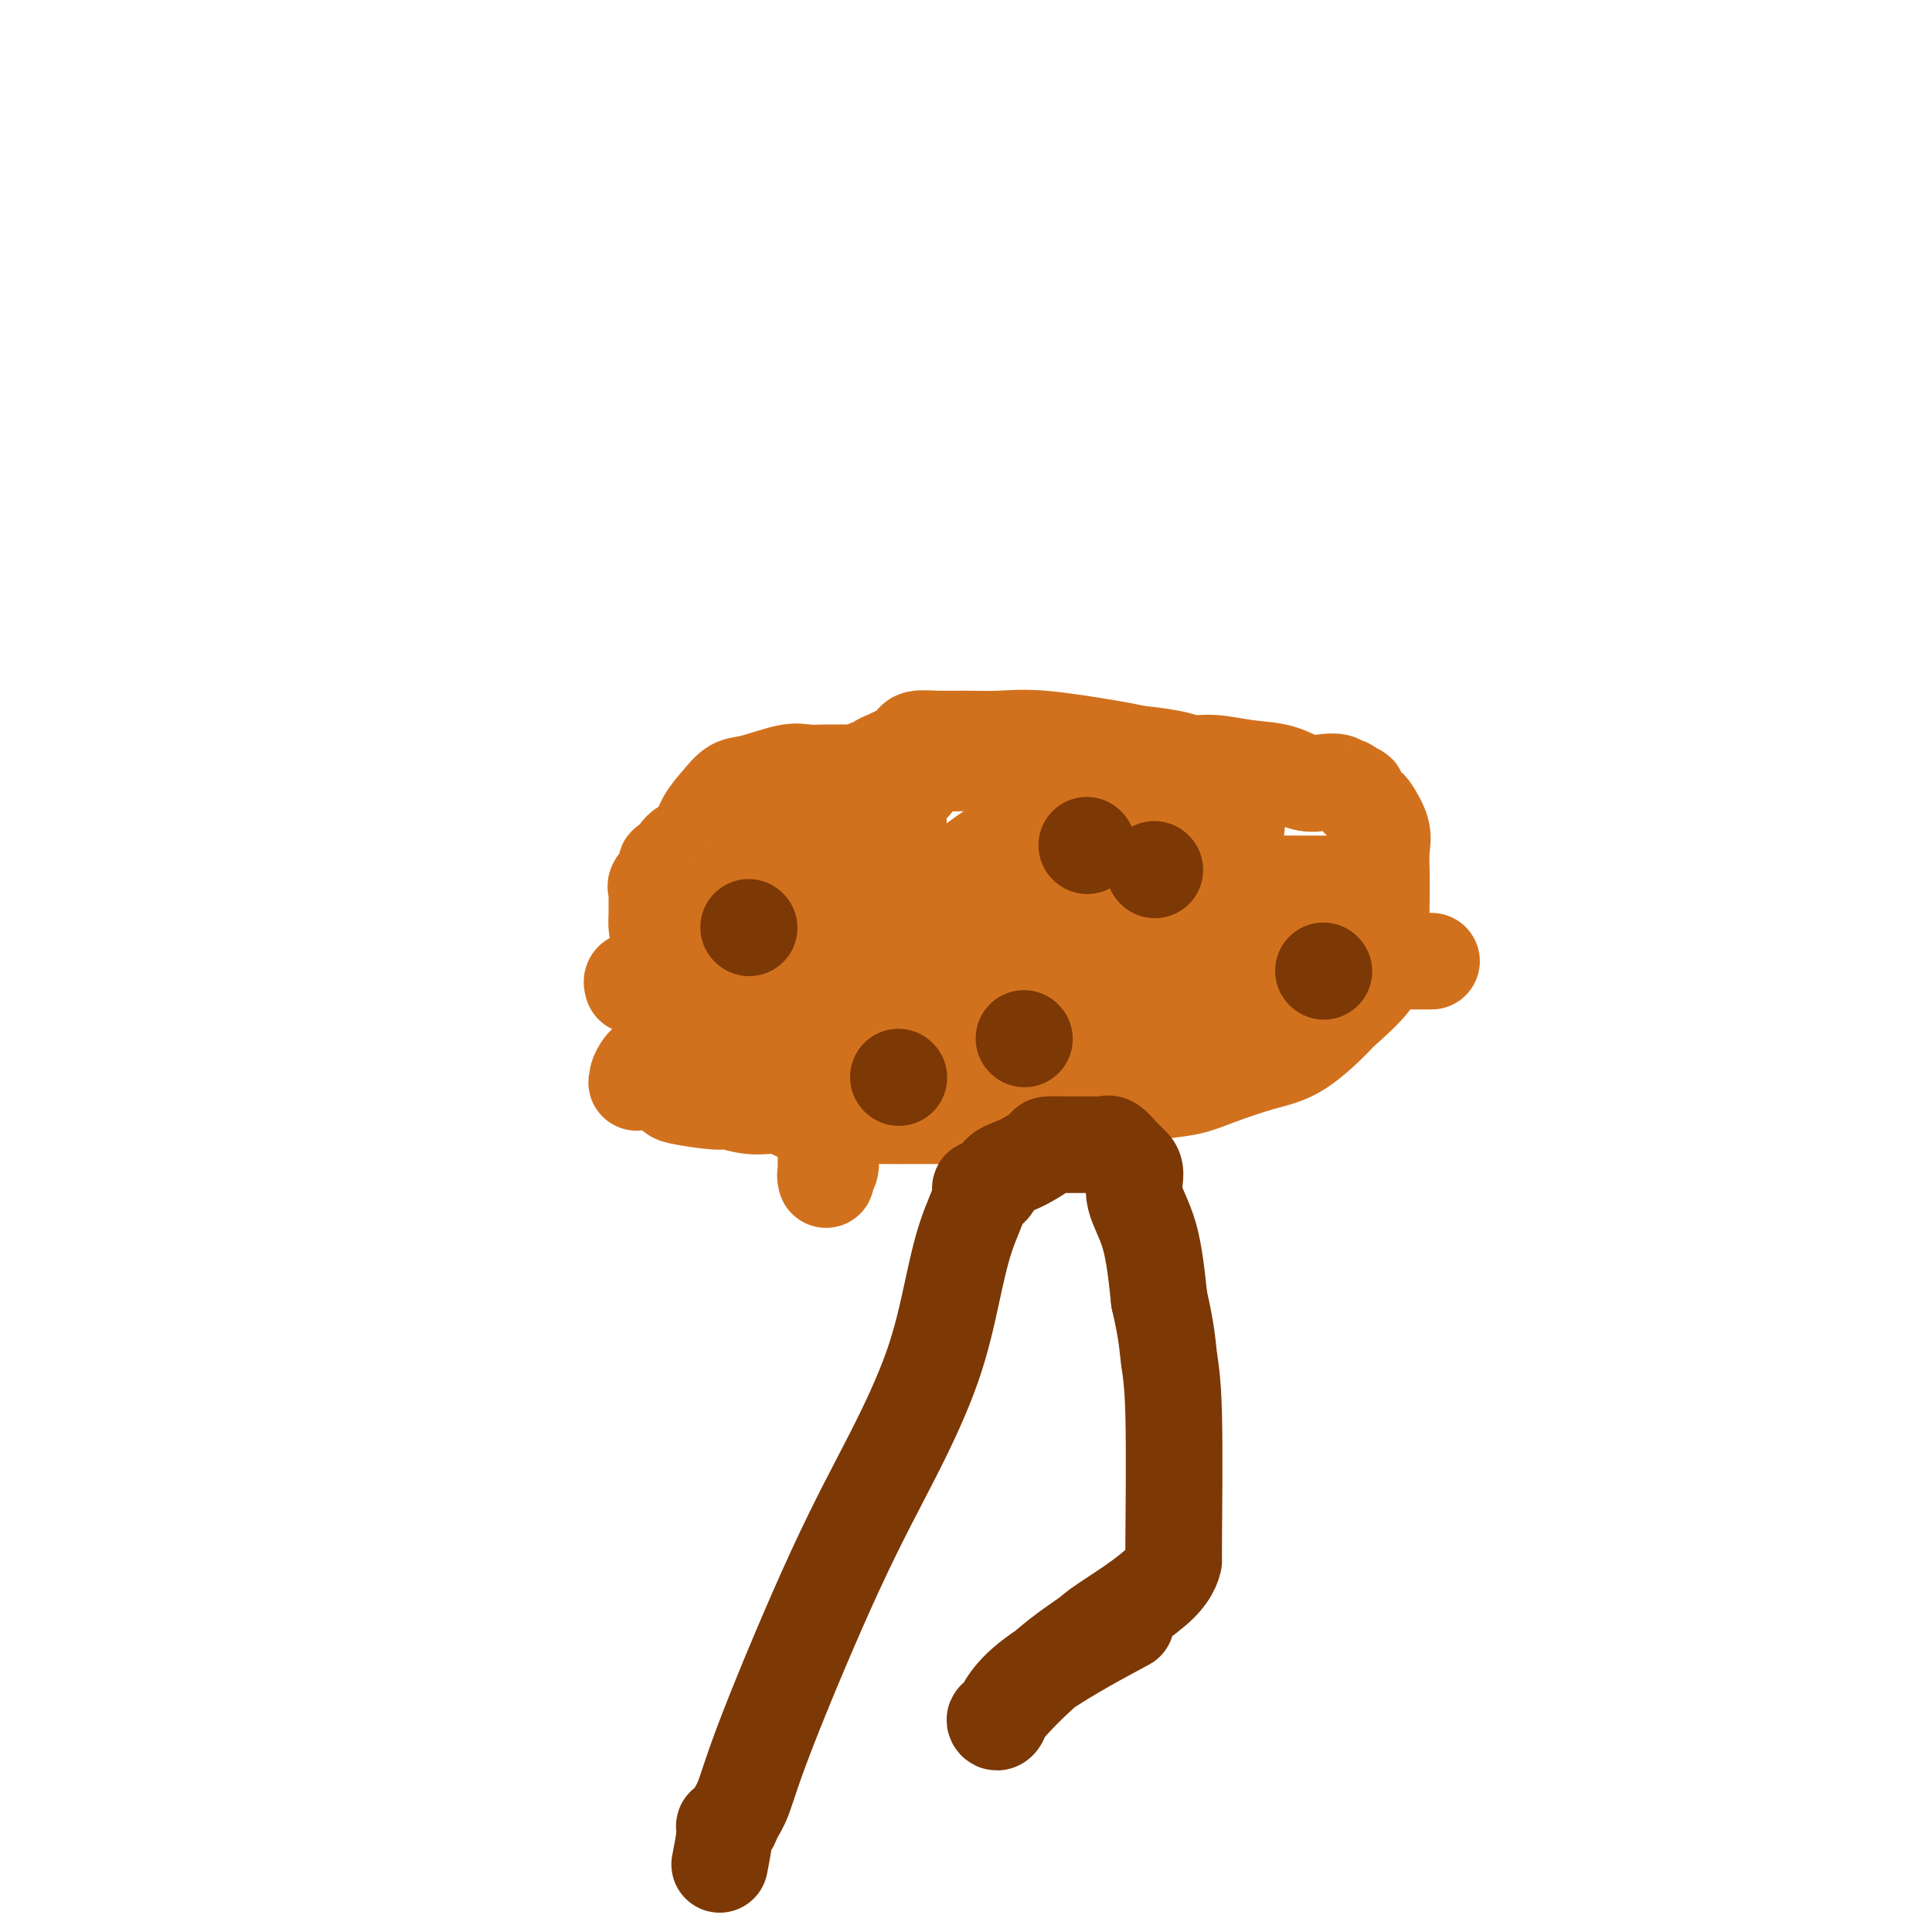 <svg viewBox='0 0 400 400' version='1.1' xmlns='http://www.w3.org/2000/svg' xmlns:xlink='http://www.w3.org/1999/xlink'><g fill='none' stroke='#D2711D' stroke-width='20' stroke-linecap='round' stroke-linejoin='round'><path d='M131,204c-0.128,-0.415 -0.256,-0.829 0,-1c0.256,-0.171 0.895,-0.097 1,0c0.105,0.097 -0.323,0.219 0,0c0.323,-0.219 1.396,-0.777 2,-1c0.604,-0.223 0.739,-0.111 1,0c0.261,0.111 0.647,0.222 1,0c0.353,-0.222 0.673,-0.775 1,-1c0.327,-0.225 0.660,-0.121 1,0c0.340,0.121 0.686,0.257 1,0c0.314,-0.257 0.595,-0.909 1,-1c0.405,-0.091 0.934,0.378 1,0c0.066,-0.378 -0.329,-1.602 0,-2c0.329,-0.398 1.384,0.029 2,0c0.616,-0.029 0.793,-0.515 1,-1c0.207,-0.485 0.443,-0.969 1,-1c0.557,-0.031 1.433,0.391 2,0c0.567,-0.391 0.823,-1.596 2,-3c1.177,-1.404 3.274,-3.006 4,-4c0.726,-0.994 0.081,-1.380 1,-3c0.919,-1.620 3.401,-4.475 5,-7c1.599,-2.525 2.314,-4.722 3,-6c0.686,-1.278 1.343,-1.639 2,-2'/><path d='M164,171c2.499,-3.868 1.247,-2.538 1,-2c-0.247,0.538 0.510,0.285 1,0c0.490,-0.285 0.713,-0.601 1,-1c0.287,-0.399 0.637,-0.880 1,-1c0.363,-0.120 0.740,0.122 1,0c0.260,-0.122 0.402,-0.606 1,-1c0.598,-0.394 1.652,-0.697 2,-1c0.348,-0.303 -0.009,-0.607 0,-1c0.009,-0.393 0.384,-0.876 1,-1c0.616,-0.124 1.474,0.110 2,0c0.526,-0.110 0.719,-0.563 1,-1c0.281,-0.437 0.649,-0.857 1,-1c0.351,-0.143 0.686,-0.009 1,0c0.314,0.009 0.609,-0.106 1,0c0.391,0.106 0.879,0.433 1,0c0.121,-0.433 -0.125,-1.625 0,-2c0.125,-0.375 0.622,0.069 1,0c0.378,-0.069 0.638,-0.649 1,-1c0.362,-0.351 0.825,-0.472 2,-1c1.175,-0.528 3.060,-1.462 4,-2c0.940,-0.538 0.934,-0.680 1,-1c0.066,-0.320 0.203,-0.820 1,-1c0.797,-0.180 2.254,-0.042 4,0c1.746,0.042 3.780,-0.014 6,0c2.220,0.014 4.626,0.096 7,0c2.374,-0.096 4.716,-0.372 9,0c4.284,0.372 10.510,1.392 14,2c3.490,0.608 4.245,0.804 5,1'/><path d='M235,156c9.238,0.931 9.832,1.760 11,2c1.168,0.240 2.910,-0.107 5,0c2.090,0.107 4.528,0.669 7,1c2.472,0.331 4.977,0.432 7,1c2.023,0.568 3.565,1.602 5,2c1.435,0.398 2.762,0.158 4,0c1.238,-0.158 2.387,-0.235 3,0c0.613,0.235 0.690,0.780 1,1c0.310,0.220 0.852,0.113 1,0c0.148,-0.113 -0.097,-0.233 0,0c0.097,0.233 0.535,0.819 1,1c0.465,0.181 0.955,-0.045 1,0c0.045,0.045 -0.356,0.359 0,1c0.356,0.641 1.468,1.608 2,2c0.532,0.392 0.482,0.208 1,1c0.518,0.792 1.603,2.559 2,4c0.397,1.441 0.108,2.555 0,4c-0.108,1.445 -0.033,3.219 0,5c0.033,1.781 0.025,3.569 0,5c-0.025,1.431 -0.067,2.507 0,4c0.067,1.493 0.244,3.404 0,5c-0.244,1.596 -0.909,2.879 -1,4c-0.091,1.121 0.392,2.081 -1,4c-1.392,1.919 -4.658,4.797 -6,6c-1.342,1.203 -0.761,0.732 -2,2c-1.239,1.268 -4.298,4.276 -7,6c-2.702,1.724 -5.047,2.164 -8,3c-2.953,0.836 -6.513,2.070 -9,3c-2.487,0.930 -3.900,1.558 -6,2c-2.100,0.442 -4.886,0.698 -7,1c-2.114,0.302 -3.557,0.651 -5,1'/><path d='M234,227c-5.712,1.774 -2.492,1.209 -2,1c0.492,-0.209 -1.746,-0.063 -3,0c-1.254,0.063 -1.526,0.041 -2,0c-0.474,-0.041 -1.151,-0.102 -2,0c-0.849,0.102 -1.871,0.367 -4,1c-2.129,0.633 -5.365,1.634 -8,2c-2.635,0.366 -4.667,0.098 -6,0c-1.333,-0.098 -1.965,-0.027 -4,0c-2.035,0.027 -5.472,0.009 -8,0c-2.528,-0.009 -4.148,-0.010 -6,0c-1.852,0.010 -3.936,0.032 -6,0c-2.064,-0.032 -4.108,-0.118 -7,0c-2.892,0.118 -6.632,0.439 -9,0c-2.368,-0.439 -3.364,-1.638 -5,-2c-1.636,-0.362 -3.913,0.111 -6,0c-2.087,-0.111 -3.983,-0.808 -5,-1c-1.017,-0.192 -1.156,0.120 -3,0c-1.844,-0.120 -5.394,-0.673 -7,-1c-1.606,-0.327 -1.268,-0.429 -2,-1c-0.732,-0.571 -2.533,-1.610 -4,-2c-1.467,-0.390 -2.600,-0.132 -3,0c-0.400,0.132 -0.066,0.138 0,0c0.066,-0.138 -0.136,-0.418 0,-1c0.136,-0.582 0.611,-1.465 1,-2c0.389,-0.535 0.692,-0.721 1,-1c0.308,-0.279 0.621,-0.652 1,-1c0.379,-0.348 0.822,-0.671 1,-1c0.178,-0.329 0.089,-0.665 0,-1'/><path d='M136,217c1.131,-1.954 1.960,-3.339 4,-6c2.040,-2.661 5.291,-6.599 7,-9c1.709,-2.401 1.876,-3.265 3,-4c1.124,-0.735 3.207,-1.341 4,-2c0.793,-0.659 0.298,-1.369 1,-2c0.702,-0.631 2.601,-1.181 4,-2c1.399,-0.819 2.298,-1.907 4,-3c1.702,-1.093 4.209,-2.191 6,-3c1.791,-0.809 2.868,-1.328 4,-2c1.132,-0.672 2.321,-1.499 3,-2c0.679,-0.501 0.850,-0.678 1,-1c0.150,-0.322 0.279,-0.788 0,-1c-0.279,-0.212 -0.966,-0.169 -1,0c-0.034,0.169 0.587,0.465 0,1c-0.587,0.535 -2.381,1.309 -4,3c-1.619,1.691 -3.065,4.301 -4,7c-0.935,2.699 -1.361,5.488 -2,8c-0.639,2.512 -1.492,4.746 -2,7c-0.508,2.254 -0.672,4.528 -1,7c-0.328,2.472 -0.819,5.144 -1,6c-0.181,0.856 -0.051,-0.102 0,0c0.051,0.102 0.024,1.264 0,2c-0.024,0.736 -0.045,1.044 0,1c0.045,-0.044 0.156,-0.441 1,-1c0.844,-0.559 2.422,-1.279 4,-2'/><path d='M167,219c1.871,-1.544 4.049,-3.903 6,-6c1.951,-2.097 3.675,-3.932 6,-6c2.325,-2.068 5.253,-4.370 7,-6c1.747,-1.630 2.314,-2.587 3,-4c0.686,-1.413 1.490,-3.282 2,-5c0.510,-1.718 0.725,-3.286 1,-4c0.275,-0.714 0.608,-0.574 1,-1c0.392,-0.426 0.841,-1.418 1,-2c0.159,-0.582 0.026,-0.754 0,-1c-0.026,-0.246 0.053,-0.567 0,-1c-0.053,-0.433 -0.240,-0.977 0,-1c0.240,-0.023 0.907,0.475 0,1c-0.907,0.525 -3.389,1.078 -5,3c-1.611,1.922 -2.350,5.211 -4,9c-1.650,3.789 -4.211,8.076 -6,13c-1.789,4.924 -2.805,10.485 -4,15c-1.195,4.515 -2.569,7.982 -3,11c-0.431,3.018 0.081,5.585 0,7c-0.081,1.415 -0.755,1.679 -1,2c-0.245,0.321 -0.060,0.699 0,1c0.060,0.301 -0.005,0.524 0,-1c0.005,-1.524 0.078,-4.795 0,-6c-0.078,-1.205 -0.308,-0.344 0,-2c0.308,-1.656 1.154,-5.828 2,-10'/><path d='M173,225c0.689,-4.500 1.413,-6.250 2,-8c0.587,-1.750 1.037,-3.499 2,-7c0.963,-3.501 2.440,-8.755 3,-11c0.560,-2.245 0.202,-1.481 0,-2c-0.202,-0.519 -0.250,-2.319 0,-4c0.250,-1.681 0.798,-3.241 1,-4c0.202,-0.759 0.057,-0.718 0,-1c-0.057,-0.282 -0.026,-0.889 0,-1c0.026,-0.111 0.048,0.273 0,0c-0.048,-0.273 -0.167,-1.202 0,-2c0.167,-0.798 0.621,-1.466 0,-1c-0.621,0.466 -2.317,2.064 -4,3c-1.683,0.936 -3.352,1.210 -5,2c-1.648,0.790 -3.275,2.097 -5,4c-1.725,1.903 -3.548,4.403 -5,7c-1.452,2.597 -2.533,5.293 -4,9c-1.467,3.707 -3.321,8.427 -4,10c-0.679,1.573 -0.183,0.001 0,0c0.183,-0.001 0.052,1.571 0,2c-0.052,0.429 -0.026,-0.286 0,-1'/><path d='M154,220c-2.126,3.933 -0.940,0.266 0,-2c0.940,-2.266 1.633,-3.131 4,-7c2.367,-3.869 6.406,-10.742 9,-15c2.594,-4.258 3.742,-5.900 5,-8c1.258,-2.100 2.627,-4.658 4,-7c1.373,-2.342 2.750,-4.470 4,-6c1.250,-1.530 2.373,-2.463 3,-3c0.627,-0.537 0.758,-0.678 1,-1c0.242,-0.322 0.595,-0.824 1,-1c0.405,-0.176 0.860,-0.024 1,0c0.140,0.024 -0.037,-0.080 -1,0c-0.963,0.080 -2.713,0.342 -4,1c-1.287,0.658 -2.110,1.710 -3,4c-0.890,2.290 -1.846,5.818 -3,9c-1.154,3.182 -2.505,6.019 -3,9c-0.495,2.981 -0.133,6.105 0,9c0.133,2.895 0.036,5.559 0,7c-0.036,1.441 -0.010,1.657 0,2c0.010,0.343 0.003,0.812 0,1c-0.003,0.188 -0.001,0.094 0,0'/><path d='M172,212c0.991,2.184 3.469,-1.855 5,-3c1.531,-1.145 2.117,0.604 6,-3c3.883,-3.604 11.064,-12.561 14,-16c2.936,-3.439 1.628,-1.360 2,-2c0.372,-0.640 2.425,-3.999 4,-6c1.575,-2.001 2.671,-2.645 3,-3c0.329,-0.355 -0.108,-0.420 0,-1c0.108,-0.580 0.763,-1.673 1,-2c0.237,-0.327 0.058,0.112 0,0c-0.058,-0.112 0.007,-0.776 0,-1c-0.007,-0.224 -0.085,-0.009 0,0c0.085,0.009 0.335,-0.188 0,0c-0.335,0.188 -1.253,0.763 -3,2c-1.747,1.237 -4.321,3.138 -6,5c-1.679,1.862 -2.463,3.684 -4,7c-1.537,3.316 -3.827,8.124 -5,12c-1.173,3.876 -1.229,6.818 -2,10c-0.771,3.182 -2.256,6.604 -3,9c-0.744,2.396 -0.746,3.766 -1,5c-0.254,1.234 -0.761,2.332 -1,3c-0.239,0.668 -0.211,0.905 0,1c0.211,0.095 0.606,0.047 1,0'/><path d='M183,229c-0.993,5.116 2.026,-2.095 4,-6c1.974,-3.905 2.904,-4.505 5,-8c2.096,-3.495 5.360,-9.885 7,-13c1.640,-3.115 1.657,-2.955 2,-4c0.343,-1.045 1.013,-3.296 2,-5c0.987,-1.704 2.292,-2.862 3,-4c0.708,-1.138 0.821,-2.256 1,-3c0.179,-0.744 0.425,-1.115 1,-2c0.575,-0.885 1.478,-2.283 2,-3c0.522,-0.717 0.663,-0.753 1,-1c0.337,-0.247 0.870,-0.706 1,-1c0.130,-0.294 -0.144,-0.422 0,-1c0.144,-0.578 0.705,-1.606 1,-2c0.295,-0.394 0.322,-0.156 0,0c-0.322,0.156 -0.995,0.229 -1,0c-0.005,-0.229 0.658,-0.760 0,0c-0.658,0.760 -2.635,2.810 -4,4c-1.365,1.190 -2.116,1.521 -3,3c-0.884,1.479 -1.901,4.107 -3,7c-1.099,2.893 -2.280,6.050 -3,9c-0.720,2.950 -0.977,5.691 -1,8c-0.023,2.309 0.190,4.186 0,5c-0.190,0.814 -0.782,0.565 -1,1c-0.218,0.435 -0.062,1.553 0,2c0.062,0.447 0.031,0.224 0,0'/><path d='M197,215c-0.773,4.273 -0.207,2.454 0,2c0.207,-0.454 0.053,0.455 0,1c-0.053,0.545 -0.006,0.724 0,1c0.006,0.276 -0.030,0.647 0,1c0.030,0.353 0.127,0.686 0,1c-0.127,0.314 -0.478,0.609 1,0c1.478,-0.609 4.784,-2.124 8,-4c3.216,-1.876 6.342,-4.115 9,-6c2.658,-1.885 4.849,-3.415 7,-5c2.151,-1.585 4.262,-3.223 7,-5c2.738,-1.777 6.102,-3.691 8,-5c1.898,-1.309 2.330,-2.011 3,-3c0.670,-0.989 1.580,-2.264 3,-3c1.420,-0.736 3.351,-0.934 4,-1c0.649,-0.066 0.015,0.001 0,0c-0.015,-0.001 0.590,-0.071 0,0c-0.590,0.071 -2.376,0.284 -4,1c-1.624,0.716 -3.086,1.937 -5,4c-1.914,2.063 -4.281,4.970 -6,7c-1.719,2.030 -2.791,3.183 -4,4c-1.209,0.817 -2.556,1.297 -3,2c-0.444,0.703 0.016,1.629 0,2c-0.016,0.371 -0.508,0.185 -1,0'/><path d='M224,209c-3.679,3.258 -1.378,1.402 -1,1c0.378,-0.402 -1.167,0.652 -2,1c-0.833,0.348 -0.954,-0.008 -1,0c-0.046,0.008 -0.018,0.379 0,1c0.018,0.621 0.027,1.490 0,2c-0.027,0.510 -0.088,0.660 1,1c1.088,0.340 3.327,0.869 6,1c2.673,0.131 5.781,-0.135 9,0c3.219,0.135 6.550,0.670 10,1c3.450,0.330 7.018,0.456 10,0c2.982,-0.456 5.377,-1.495 7,-2c1.623,-0.505 2.473,-0.478 3,-1c0.527,-0.522 0.730,-1.593 1,-2c0.270,-0.407 0.608,-0.149 1,0c0.392,0.149 0.839,0.191 1,0c0.161,-0.191 0.038,-0.614 0,-1c-0.038,-0.386 0.010,-0.736 0,-1c-0.010,-0.264 -0.078,-0.441 0,-1c0.078,-0.559 0.301,-1.498 0,-2c-0.301,-0.502 -1.128,-0.565 -2,-1c-0.872,-0.435 -1.791,-1.240 -2,-2c-0.209,-0.760 0.290,-1.474 0,-2c-0.290,-0.526 -1.369,-0.865 -2,-1c-0.631,-0.135 -0.816,-0.068 -1,0'/><path d='M262,201c-1.722,-1.652 -3.029,-0.282 -2,0c1.029,0.282 4.392,-0.523 -2,-1c-6.392,-0.477 -22.540,-0.626 -33,0c-10.460,0.626 -15.232,2.027 -18,3c-2.768,0.973 -3.530,1.516 -4,2c-0.470,0.484 -0.646,0.907 -1,1c-0.354,0.093 -0.884,-0.143 1,-1c1.884,-0.857 6.182,-2.335 11,-3c4.818,-0.665 10.158,-0.518 16,-1c5.842,-0.482 12.188,-1.593 20,-2c7.812,-0.407 17.091,-0.109 24,0c6.909,0.109 11.449,0.029 15,0c3.551,-0.029 6.113,-0.008 7,0c0.887,0.008 0.098,0.002 0,0c-0.098,-0.002 0.496,-0.001 0,0c-0.496,0.001 -2.082,0.002 -4,0c-1.918,-0.002 -4.168,-0.008 -7,0c-2.832,0.008 -6.247,0.030 -13,0c-6.753,-0.030 -16.843,-0.113 -23,0c-6.157,0.113 -8.382,0.422 -11,0c-2.618,-0.422 -5.628,-1.575 -7,-2c-1.372,-0.425 -1.106,-0.121 -1,0c0.106,0.121 0.053,0.061 0,0'/><path d='M230,197c-9.735,-0.480 -1.073,-0.678 3,-1c4.073,-0.322 3.558,-0.766 5,-2c1.442,-1.234 4.843,-3.259 6,-4c1.157,-0.741 0.072,-0.199 0,0c-0.072,0.199 0.870,0.053 1,0c0.130,-0.053 -0.552,-0.015 -1,0c-0.448,0.015 -0.661,0.006 -2,0c-1.339,-0.006 -3.802,-0.010 -7,0c-3.198,0.010 -7.131,0.035 -10,0c-2.869,-0.035 -4.675,-0.128 -6,0c-1.325,0.128 -2.168,0.479 -1,0c1.168,-0.479 4.346,-1.789 7,-3c2.654,-1.211 4.784,-2.325 9,-3c4.216,-0.675 10.519,-0.913 17,-1c6.481,-0.087 13.141,-0.023 18,0c4.859,0.023 7.917,0.006 9,0c1.083,-0.006 0.191,-0.002 0,0c-0.191,0.002 0.317,0.000 0,0c-0.317,-0.000 -1.461,-0.000 -3,0c-1.539,0.000 -3.475,0.000 -8,0c-4.525,-0.000 -11.641,-0.000 -15,0c-3.359,0.000 -2.962,0.000 -3,0c-0.038,-0.000 -0.510,-0.000 -1,0c-0.490,0.000 -0.997,0.000 -1,0c-0.003,-0.000 0.499,-0.000 1,0'/><path d='M248,183c-4.445,0.025 -0.557,0.086 1,0c1.557,-0.086 0.785,-0.320 1,-1c0.215,-0.680 1.419,-1.806 2,-2c0.581,-0.194 0.540,0.544 1,0c0.460,-0.544 1.422,-2.368 2,-4c0.578,-1.632 0.772,-3.071 1,-5c0.228,-1.929 0.489,-4.349 0,-6c-0.489,-1.651 -1.728,-2.533 -4,-3c-2.272,-0.467 -5.578,-0.517 -11,-1c-5.422,-0.483 -12.959,-1.397 -19,-2c-6.041,-0.603 -10.585,-0.894 -15,-1c-4.415,-0.106 -8.701,-0.025 -11,0c-2.299,0.025 -2.609,-0.004 -3,0c-0.391,0.004 -0.861,0.042 -1,0c-0.139,-0.042 0.054,-0.165 0,0c-0.054,0.165 -0.354,0.619 -1,1c-0.646,0.381 -1.637,0.690 -2,1c-0.363,0.310 -0.098,0.622 0,1c0.098,0.378 0.028,0.822 0,1c-0.028,0.178 -0.014,0.089 0,0'/><path d='M189,162c-0.453,0.607 0.413,0.124 0,0c-0.413,-0.124 -2.105,0.110 -4,0c-1.895,-0.110 -3.992,-0.565 -5,-1c-1.008,-0.435 -0.927,-0.849 -1,-1c-0.073,-0.151 -0.302,-0.040 -1,0c-0.698,0.040 -1.867,0.009 -2,0c-0.133,-0.009 0.768,0.005 0,0c-0.768,-0.005 -3.206,-0.028 -5,0c-1.794,0.028 -2.945,0.107 -4,0c-1.055,-0.107 -2.016,-0.399 -4,0c-1.984,0.399 -4.992,1.490 -7,2c-2.008,0.510 -3.017,0.439 -4,1c-0.983,0.561 -1.941,1.756 -3,3c-1.059,1.244 -2.221,2.539 -3,4c-0.779,1.461 -1.176,3.088 -2,4c-0.824,0.912 -2.075,1.108 -3,2c-0.925,0.892 -1.523,2.480 -2,3c-0.477,0.520 -0.832,-0.029 -1,0c-0.168,0.029 -0.150,0.635 0,1c0.150,0.365 0.433,0.488 0,1c-0.433,0.512 -1.581,1.411 -2,2c-0.419,0.589 -0.111,0.867 0,1c0.111,0.133 0.023,0.120 0,1c-0.023,0.880 0.020,2.655 0,4c-0.020,1.345 -0.104,2.262 0,3c0.104,0.738 0.394,1.296 1,2c0.606,0.704 1.527,1.554 2,2c0.473,0.446 0.497,0.487 1,1c0.503,0.513 1.485,1.498 2,2c0.515,0.502 0.562,0.520 1,1c0.438,0.480 1.268,1.423 2,2c0.732,0.577 1.366,0.789 2,1'/><path d='M147,203c3.247,2.402 5.863,2.905 7,3c1.137,0.095 0.794,-0.220 3,1c2.206,1.220 6.962,3.974 9,5c2.038,1.026 1.357,0.326 1,0c-0.357,-0.326 -0.389,-0.276 0,0c0.389,0.276 1.200,0.778 2,1c0.800,0.222 1.591,0.165 3,0c1.409,-0.165 3.438,-0.436 5,0c1.562,0.436 2.659,1.580 4,2c1.341,0.420 2.927,0.116 4,0c1.073,-0.116 1.634,-0.045 2,0c0.366,0.045 0.537,0.065 2,0c1.463,-0.065 4.219,-0.213 7,0c2.781,0.213 5.587,0.789 7,1c1.413,0.211 1.433,0.057 3,0c1.567,-0.057 4.681,-0.019 7,0c2.319,0.019 3.843,0.018 5,0c1.157,-0.018 1.947,-0.053 2,0c0.053,0.053 -0.632,0.195 0,0c0.632,-0.195 2.580,-0.727 4,-1c1.420,-0.273 2.312,-0.286 4,-1c1.688,-0.714 4.173,-2.128 6,-3c1.827,-0.872 2.996,-1.204 6,-2c3.004,-0.796 7.842,-2.058 10,-3c2.158,-0.942 1.636,-1.565 2,-2c0.364,-0.435 1.614,-0.683 2,-1c0.386,-0.317 -0.092,-0.704 0,-1c0.092,-0.296 0.756,-0.503 1,-1c0.244,-0.497 0.070,-1.285 0,-2c-0.070,-0.715 -0.035,-1.358 0,-2'/><path d='M255,197c0.764,-1.320 0.172,-0.119 0,0c-0.172,0.119 0.074,-0.845 0,-3c-0.074,-2.155 -0.467,-5.501 -1,-7c-0.533,-1.499 -1.204,-1.152 -2,-2c-0.796,-0.848 -1.715,-2.893 -3,-4c-1.285,-1.107 -2.936,-1.277 -4,-2c-1.064,-0.723 -1.542,-1.997 -3,-3c-1.458,-1.003 -3.897,-1.733 -5,-2c-1.103,-0.267 -0.872,-0.072 -1,0c-0.128,0.072 -0.615,0.019 -1,0c-0.385,-0.019 -0.667,-0.005 -1,0c-0.333,0.005 -0.718,0.000 -1,0c-0.282,-0.000 -0.460,0.004 -1,0c-0.540,-0.004 -1.440,-0.015 -2,0c-0.560,0.015 -0.780,0.057 -1,0c-0.220,-0.057 -0.440,-0.211 -1,0c-0.560,0.211 -1.460,0.789 -2,1c-0.540,0.211 -0.719,0.057 -1,0c-0.281,-0.057 -0.663,-0.015 -1,0c-0.337,0.015 -0.629,0.004 -1,0c-0.371,-0.004 -0.820,-0.001 -1,0c-0.180,0.001 -0.090,0.001 0,0'/><path d='M180,186c0.000,0.000 0.100,0.100 0.1,0.1'/></g>
<g fill='none' stroke='#7C3805' stroke-width='20' stroke-linecap='round' stroke-linejoin='round'><path d='M155,192c0.000,0.000 0.100,0.100 0.1,0.1'/><path d='M186,223c0.000,0.000 0.100,0.100 0.1,0.1'/><path d='M239,180c0.000,0.000 0.100,0.100 0.1,0.1'/><path d='M274,201c0.000,0.000 0.100,0.100 0.1,0.1'/><path d='M225,175c0.000,0.000 0.100,0.100 0.1,0.1'/><path d='M212,215c0.000,0.000 0.100,0.100 0.1,0.1'/><path d='M149,386c0.448,-2.298 0.896,-4.596 1,-6c0.104,-1.404 -0.136,-1.914 0,-2c0.136,-0.086 0.650,0.252 1,0c0.350,-0.252 0.537,-1.094 1,-2c0.463,-0.906 1.201,-1.877 2,-4c0.799,-2.123 1.659,-5.399 5,-14c3.341,-8.601 9.162,-22.527 14,-33c4.838,-10.473 8.691,-17.492 12,-24c3.309,-6.508 6.072,-12.505 8,-18c1.928,-5.495 3.020,-10.489 4,-15c0.980,-4.511 1.847,-8.539 3,-12c1.153,-3.461 2.592,-6.354 3,-8c0.408,-1.646 -0.216,-2.045 0,-2c0.216,0.045 1.270,0.534 2,0c0.730,-0.534 1.136,-2.090 2,-3c0.864,-0.910 2.188,-1.172 4,-2c1.812,-0.828 4.114,-2.222 5,-3c0.886,-0.778 0.357,-0.941 1,-1c0.643,-0.059 2.459,-0.015 4,0c1.541,0.015 2.807,0.002 4,0c1.193,-0.002 2.312,0.006 3,0c0.688,-0.006 0.944,-0.027 1,0c0.056,0.027 -0.087,0.101 0,0c0.087,-0.101 0.406,-0.377 1,0c0.594,0.377 1.463,1.407 2,2c0.537,0.593 0.742,0.750 1,1c0.258,0.250 0.569,0.595 1,1c0.431,0.405 0.981,0.872 1,2c0.019,1.128 -0.495,2.919 0,5c0.495,2.081 1.999,4.452 3,8c1.001,3.548 1.501,8.274 2,13'/><path d='M240,269c1.630,7.040 1.704,9.639 2,12c0.296,2.361 0.815,4.485 1,12c0.185,7.515 0.037,20.420 0,26c-0.037,5.580 0.035,3.835 0,4c-0.035,0.165 -0.179,2.240 -3,5c-2.821,2.760 -8.320,6.204 -11,8c-2.680,1.796 -2.540,1.944 -4,3c-1.460,1.056 -4.518,3.020 -8,6c-3.482,2.980 -7.387,6.975 -9,9c-1.613,2.025 -0.933,2.078 -1,2c-0.067,-0.078 -0.880,-0.289 -1,0c-0.120,0.289 0.452,1.077 1,0c0.548,-1.077 1.071,-4.021 6,-8c4.929,-3.979 14.266,-8.994 18,-11c3.734,-2.006 1.867,-1.003 0,0'/></g>
</svg>